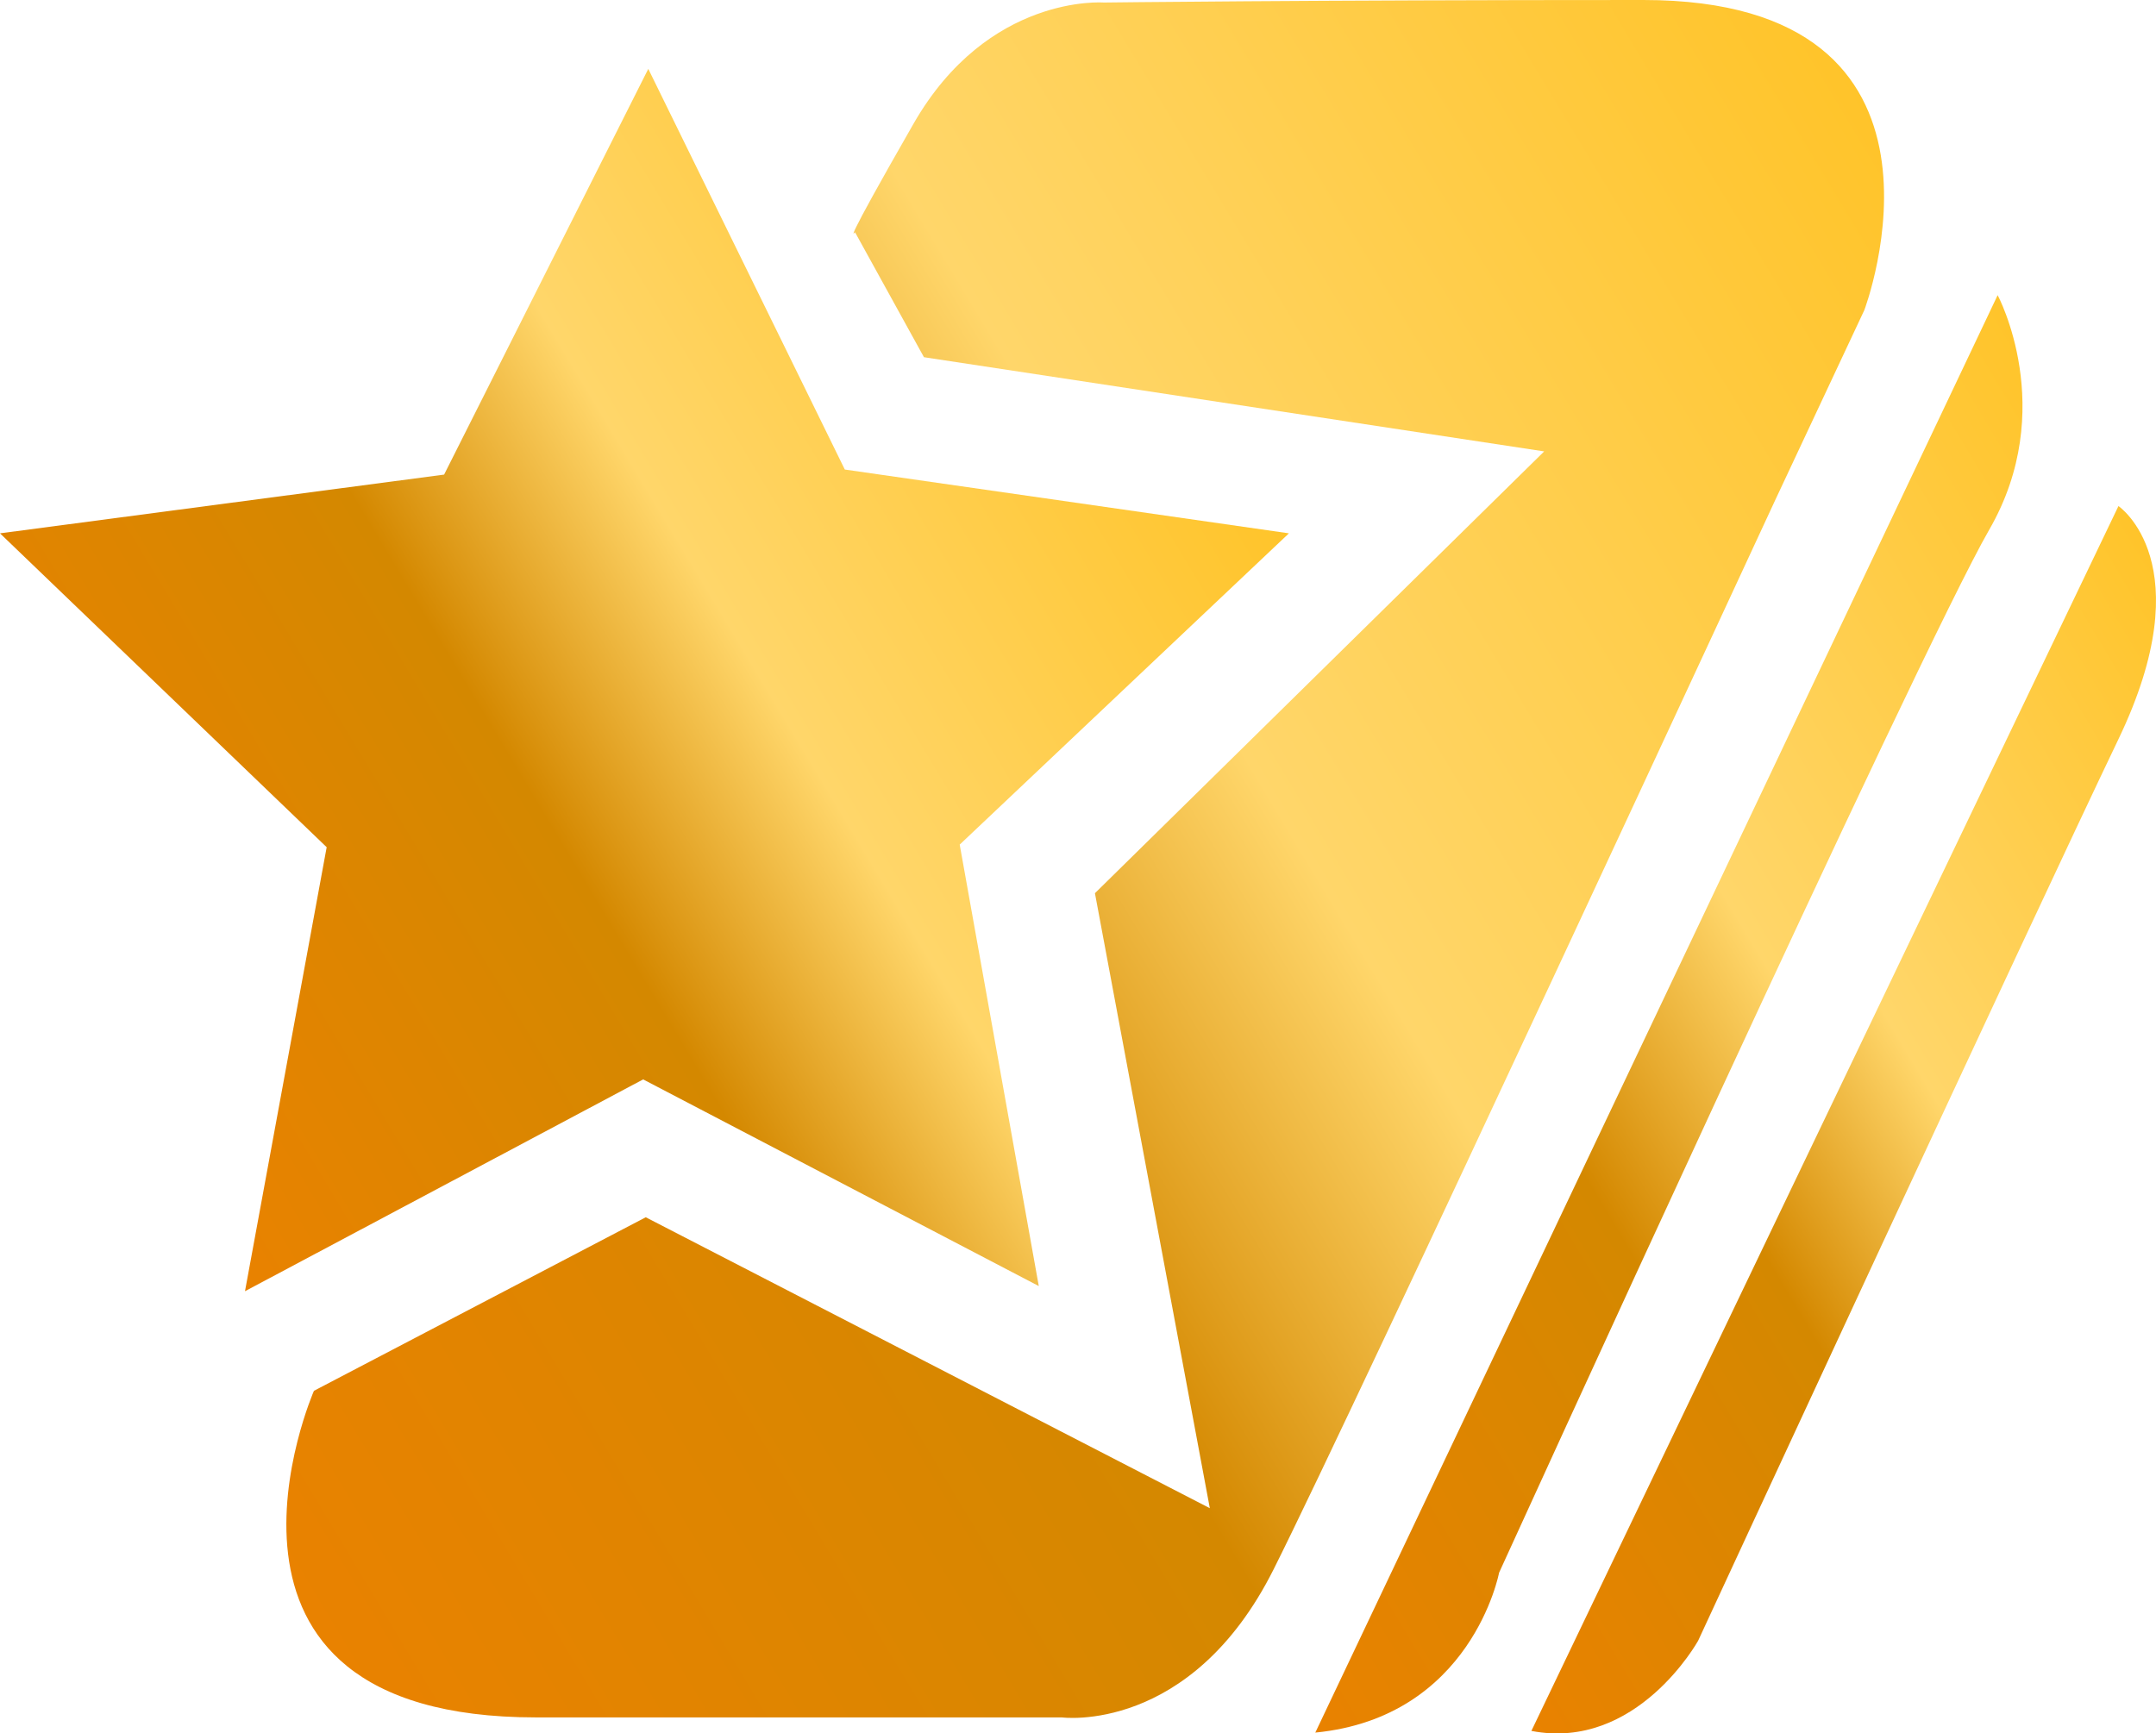 <?xml version="1.0" encoding="UTF-8"?> <svg xmlns="http://www.w3.org/2000/svg" xmlns:xlink="http://www.w3.org/1999/xlink" viewBox="0 0 446.408 359"><defs><linearGradient id="a" x1="33.296" y1="159.267" x2="261.403" y2="296.322" gradientTransform="matrix(1, 0, 0, -1, -5.81, 388)" gradientUnits="userSpaceOnUse"><stop offset="0" stop-color="#e98200"></stop><stop offset="0.39" stop-color="#d48800"></stop><stop offset="0.59" stop-color="#ffd66a"></stop><stop offset="1" stop-color="#ffc42a"></stop></linearGradient><linearGradient id="b" x1="752.83" y1="-188.447" x2="1128.389" y2="37.209" gradientTransform="matrix(1, 0, 0, -1, -709.98, 120.48)" xlink:href="#a"></linearGradient><linearGradient id="c" x1="942.321" y1="-180.108" x2="1177.553" y2="-38.778" gradientTransform="matrix(1, 0, 0, -1, -709.98, 120.48)" xlink:href="#a"></linearGradient><linearGradient id="d" x1="994.824" y1="-192.684" x2="1197.037" y2="-71.183" gradientTransform="matrix(1, 0, 0, -1, -709.98, 120.48)" xlink:href="#a"></linearGradient></defs><polygon points="0 110.456 91.954 98.292 134.231 14.263 174.921 97.242 266.875 110.456 198.71 174.921 215.085 266.35 133.168 223.549 50.727 267.413 67.64 175.459 0 110.456" style="fill:url(#a)"></polygon><path d="M182.843,66.09,197.119,91.978,325.538,111.488l-93.017,91.497,23.789,127.369-116.793-60.253L70.813,306.041s-29.602,67.641,45.977,67.641h108.868s26.682,3.566,43.851-30.652S373.359,121.607,373.359,121.607L391.833,82.209S416.134,18,346.084,18s-111.761.525-111.761.525S210.4,16.668,194.953,43.633,182.843,66.09,182.843,66.09Z" transform="translate(-5.81 -18)" style="fill:url(#b)"></path><path d="M278.148,376.83,419.43,79.128s12.675,23.601-1.763,48.615S316.2,343.716,316.2,343.716,310.562,373.654,278.148,376.83Z" transform="translate(-5.81 -18)" style="fill:url(#c)"></path><path d="M322.887,376.48l121.556-253.675s17.492,11.814,0,48.278-87.03,186.721-87.03,186.721S344.739,380.705,322.887,376.48Z" transform="translate(-5.81 -18)" style="fill:url(#d)"></path></svg> 